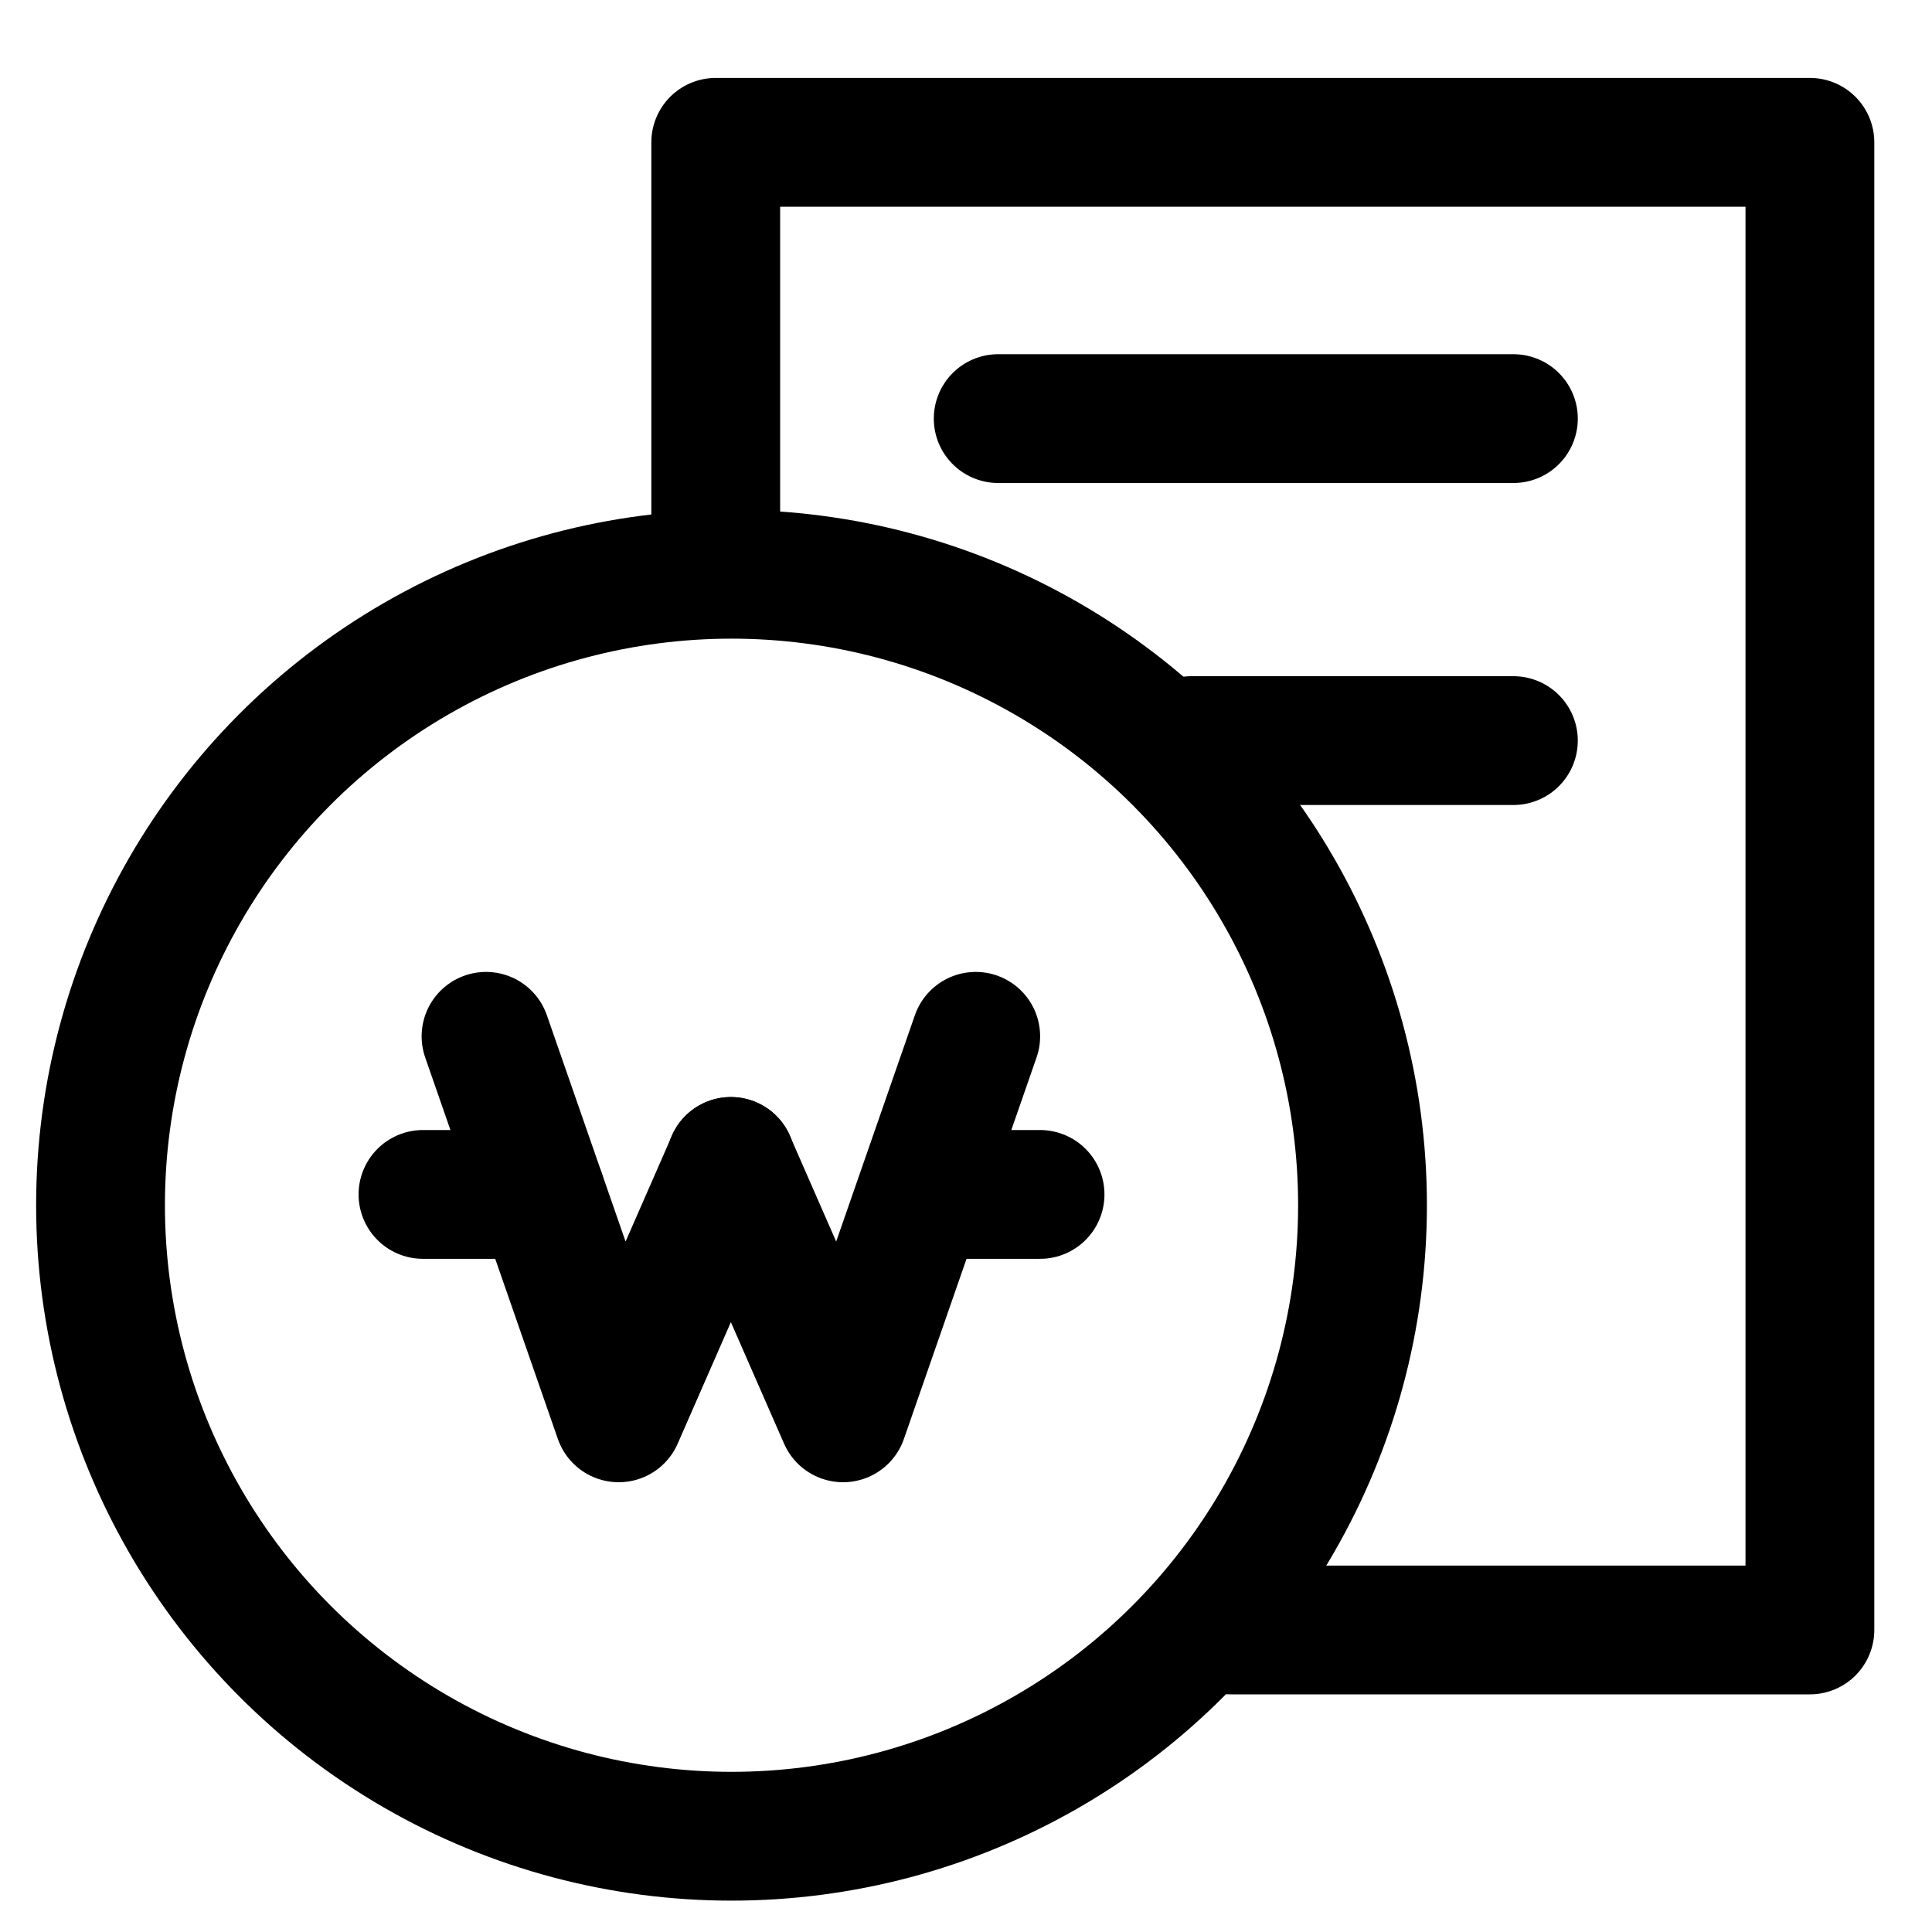<svg id="그룹_464214" data-name="그룹 464214" xmlns="http://www.w3.org/2000/svg" width="30" height="30" viewBox="0 0 30 30">
  <g id="그룹_457115" data-name="그룹 457115" transform="translate(1.561 8.917)">
    <circle id="타원_271" data-name="타원 271" cx="9.798" cy="9.798" r="9.798" fill="none" stroke="#000" stroke-linecap="round" stroke-linejoin="round" stroke-width="2"/>
    <g id="그룹_457114" data-name="그룹 457114" transform="translate(5.007 7.174)">
      <g id="그룹_457113" data-name="그룹 457113">
        <path id="패스_841392" data-name="패스 841392" d="M7.931,9.3l2.06,5.924,1.743-3.981" transform="translate(-6.952 -9.299)" fill="none" stroke="#000" stroke-linecap="round" stroke-linejoin="round" stroke-width="2"/>
        <path id="패스_841393" data-name="패스 841393" d="M15.865,9.3l-2.06,5.924-1.743-3.981" transform="translate(-7.282 -9.299)" fill="none" stroke="#000" stroke-linecap="round" stroke-linejoin="round" stroke-width="2"/>
        <line id="선_456" data-name="선 456" x2="1.832" transform="translate(0 2.456)" fill="none" stroke="#000" stroke-linecap="round" stroke-linejoin="round" stroke-width="2"/>
        <line id="선_457" data-name="선 457" x2="1.832" transform="translate(7.75 2.456)" fill="none" stroke="#000" stroke-linecap="round" stroke-linejoin="round" stroke-width="2"/>
      </g>
    </g>
  </g>
  <rect id="사각형_339463" data-name="사각형 339463" width="30" height="30" fill="none"/>
  <path id="패스_841622" data-name="패스 841622" d="M-28.5,21.5V15.244h16.99v23.1H-20.5" transform="translate(39.614 -13.034)" fill="none" stroke="#000" stroke-linecap="round" stroke-linejoin="round" stroke-width="2"/>
  <path id="패스_841623" data-name="패스 841623" d="M0,0H8" transform="translate(15.5 6.5)" fill="none" stroke="#000" stroke-linecap="round" stroke-width="2"/>
  <path id="패스_841624" data-name="패스 841624" d="M3,0H8" transform="translate(15.5 11.5)" fill="none" stroke="#000" stroke-linecap="round" stroke-width="2"/>
</svg>
